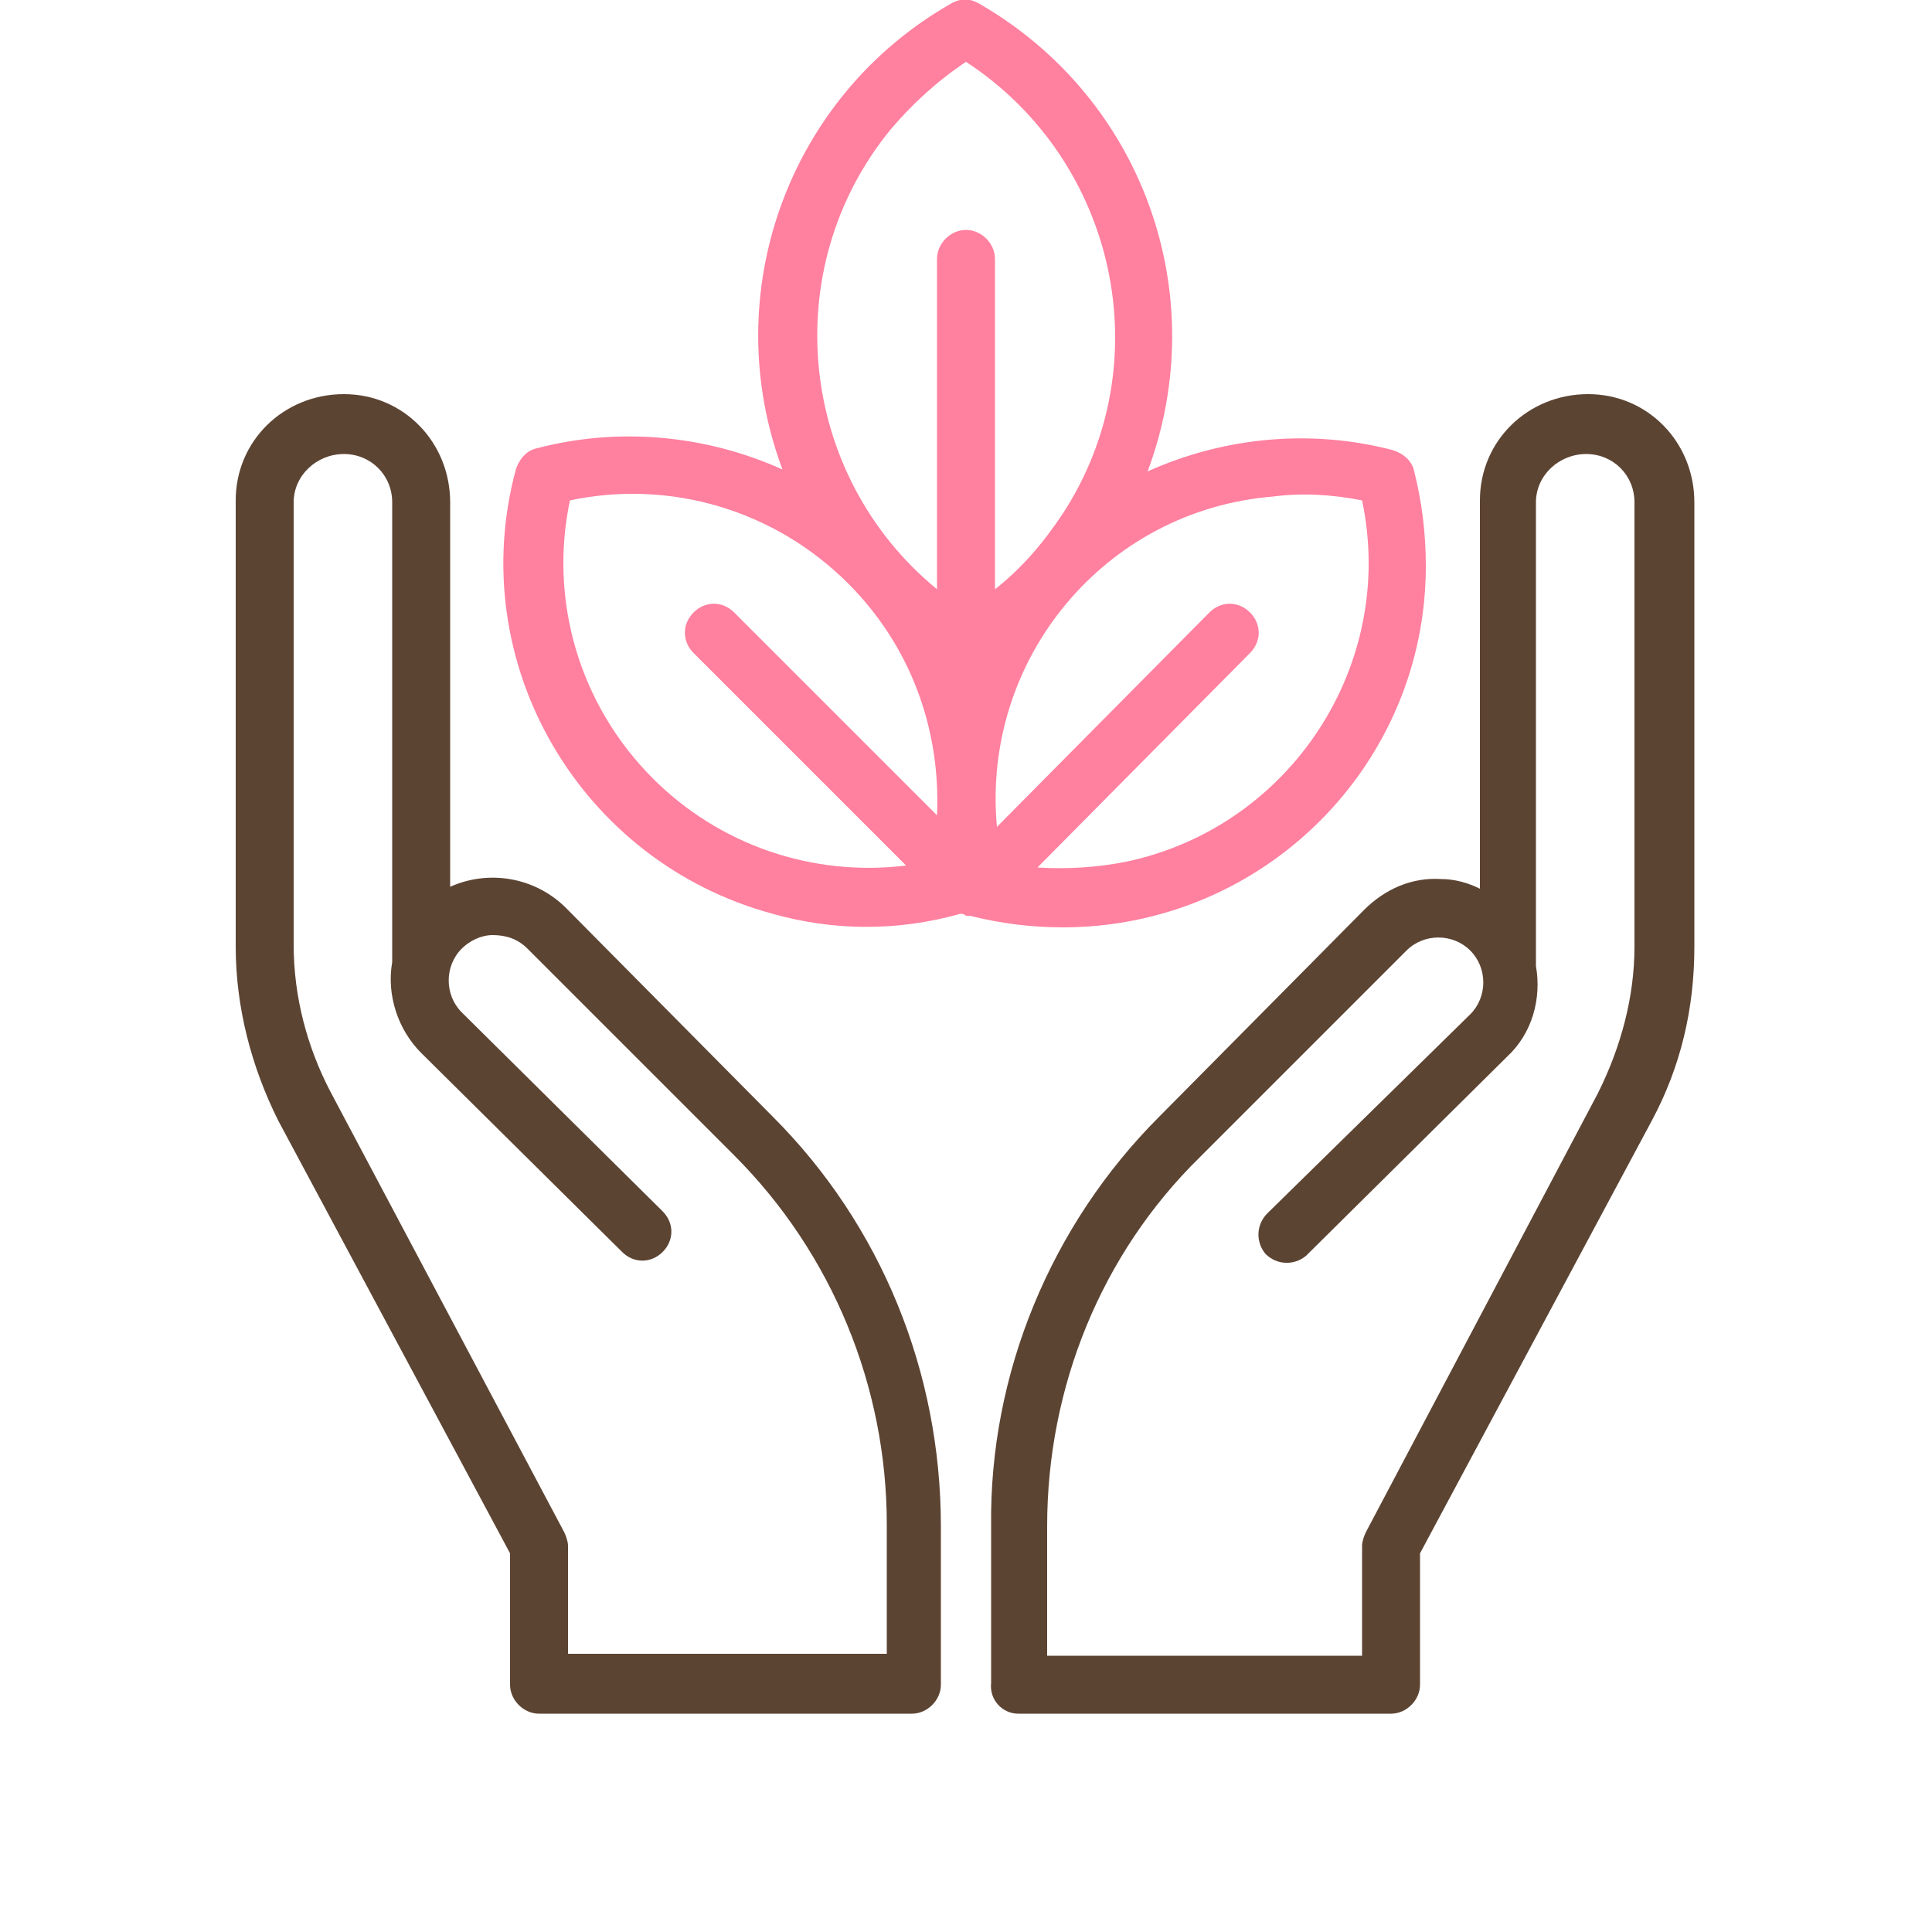 <?xml version="1.0" encoding="utf-8"?>
<!-- Generator: Adobe Illustrator 23.0.3, SVG Export Plug-In . SVG Version: 6.00 Build 0)  -->
<svg version="1.1" id="Layer_1" xmlns="http://www.w3.org/2000/svg" xmlns:xlink="http://www.w3.org/1999/xlink" x="0px" y="0px"
	 width="100px" height="100px" viewBox="0 0 100 100" style="enable-background:new 0 0 100 100;" xml:space="preserve">
<style type="text/css">
	.st0{fill:#FF809F;}
	.st1{fill:#5C4433;}
</style>
<g>
	<path class="st0" d="M50,47.4c0.1,0,0.2,0,0.2,0c1.6,0.4,3.2,0.6,4.8,0.6c10.4,0,18.8-8.4,18.8-18.7c0-1.7-0.2-3.3-0.6-4.9
		c-0.1-0.5-0.5-0.9-1.1-1.1c-4.2-1.1-8.7-0.7-12.7,1.1c3.4-9.1-0.2-19.3-8.7-24.2c-0.5-0.3-1-0.3-1.5,0c-8.4,4.8-12.1,15-8.7,24.1
		c-4-1.8-8.5-2.2-12.7-1.1c-0.5,0.1-0.9,0.5-1.1,1.1c-2.7,10,3.3,20.3,13.3,23c3.2,0.9,6.5,0.9,9.7,0C49.8,47.3,49.9,47.3,50,47.4z
		 M70.5,25.9c1.8,8.5-3.7,16.9-12.2,18.7c-1.5,0.3-3.1,0.4-4.6,0.3l11-11.1c0.6-0.6,0.6-1.5,0-2.1c-0.6-0.6-1.5-0.6-2.1,0l-11,11.1
		c-0.8-8.7,5.6-16.4,14.3-17.1C67.4,25.5,69,25.6,70.5,25.9z M50,3.2c7.8,5.1,10.1,15.6,5,23.4c-1,1.5-2.1,2.8-3.5,3.9V13.4
		c0-0.8-0.7-1.5-1.5-1.5c-0.8,0-1.5,0.7-1.5,1.5v17.1c-7.2-5.9-8.3-16.6-2.4-23.8C47.2,5.4,48.5,4.2,50,3.2z M33.8,40.3
		c-3.8-3.8-5.4-9.2-4.3-14.4c5.2-1.1,10.6,0.5,14.4,4.3l0,0c3.2,3.2,4.8,7.5,4.6,12L38,31.7c-0.6-0.6-1.5-0.6-2.1,0
		c-0.6,0.6-0.6,1.5,0,2.1l0,0l11,11C42,45.4,37.2,43.7,33.8,40.3z"/>
	<path class="st1" d="M27.9,88.7h19.3c0.8,0,1.5-0.7,1.5-1.5c0,0,0,0,0,0V79c0-8-3.1-15.6-8.7-21.2L29.3,47c-1.6-1.6-4-2-6-1.1V26
		c0-3.1-2.4-5.6-5.5-5.6c-3.1,0-5.6,2.4-5.6,5.5c0,0,0,0.1,0,0.1V49c0,3.1,0.8,6.2,2.2,9l12,22.4v6.8C26.4,88,27.1,88.7,27.9,88.7
		C27.9,88.7,27.9,88.7,27.9,88.7z M17.1,56.5c-1.2-2.3-1.9-4.9-1.9-7.6V26c0-1.4,1.2-2.5,2.6-2.5c1.4,0,2.5,1.1,2.5,2.5v23.8
		c-0.3,1.7,0.3,3.5,1.5,4.7l10.4,10.3c0.6,0.6,1.5,0.6,2.1,0c0.6-0.6,0.6-1.5,0-2.1c0,0,0,0-0.1-0.1L23.9,52.4
		c-0.9-0.9-0.9-2.4,0-3.3c0.4-0.4,1-0.7,1.6-0.7c0.7,0,1.3,0.2,1.8,0.7l10.7,10.7c5.1,5.1,7.9,12,7.9,19.1v6.7H29.4V80
		c0-0.2-0.1-0.5-0.2-0.7L17.1,56.5z"/>
	<path class="st1" d="M52.7,88.7h19.3c0.8,0,1.5-0.7,1.5-1.5c0,0,0,0,0,0v-6.8l12-22.4c1.5-2.8,2.2-5.8,2.2-9V26
		c0-3.1-2.4-5.6-5.5-5.6s-5.6,2.4-5.6,5.5c0,0,0,0.1,0,0.1V46c-0.6-0.3-1.3-0.5-2-0.5c-1.5-0.1-2.9,0.5-4,1.6L60,57.8
		c-5.6,5.6-8.8,13.3-8.7,21.2v8.1C51.2,88,51.9,88.7,52.7,88.7C52.7,88.7,52.7,88.7,52.7,88.7z M54.2,79c0-7.2,2.8-14.1,7.9-19.1
		l10.7-10.7c0.9-0.9,2.4-0.9,3.3,0c0.9,0.9,0.9,2.4,0,3.3L65.6,62.8c-0.6,0.6-0.6,1.5-0.1,2.1c0.6,0.6,1.5,0.6,2.1,0.1c0,0,0,0,0,0
		l10.4-10.3c1.3-1.2,1.8-3,1.5-4.7V26c0-1.4,1.2-2.5,2.6-2.5c1.4,0,2.5,1.1,2.5,2.5V49c0,2.6-0.7,5.2-1.9,7.6L70.7,79.3
		c-0.1,0.2-0.2,0.5-0.2,0.7v5.7H54.2V79z"/>
</g>
</svg>
